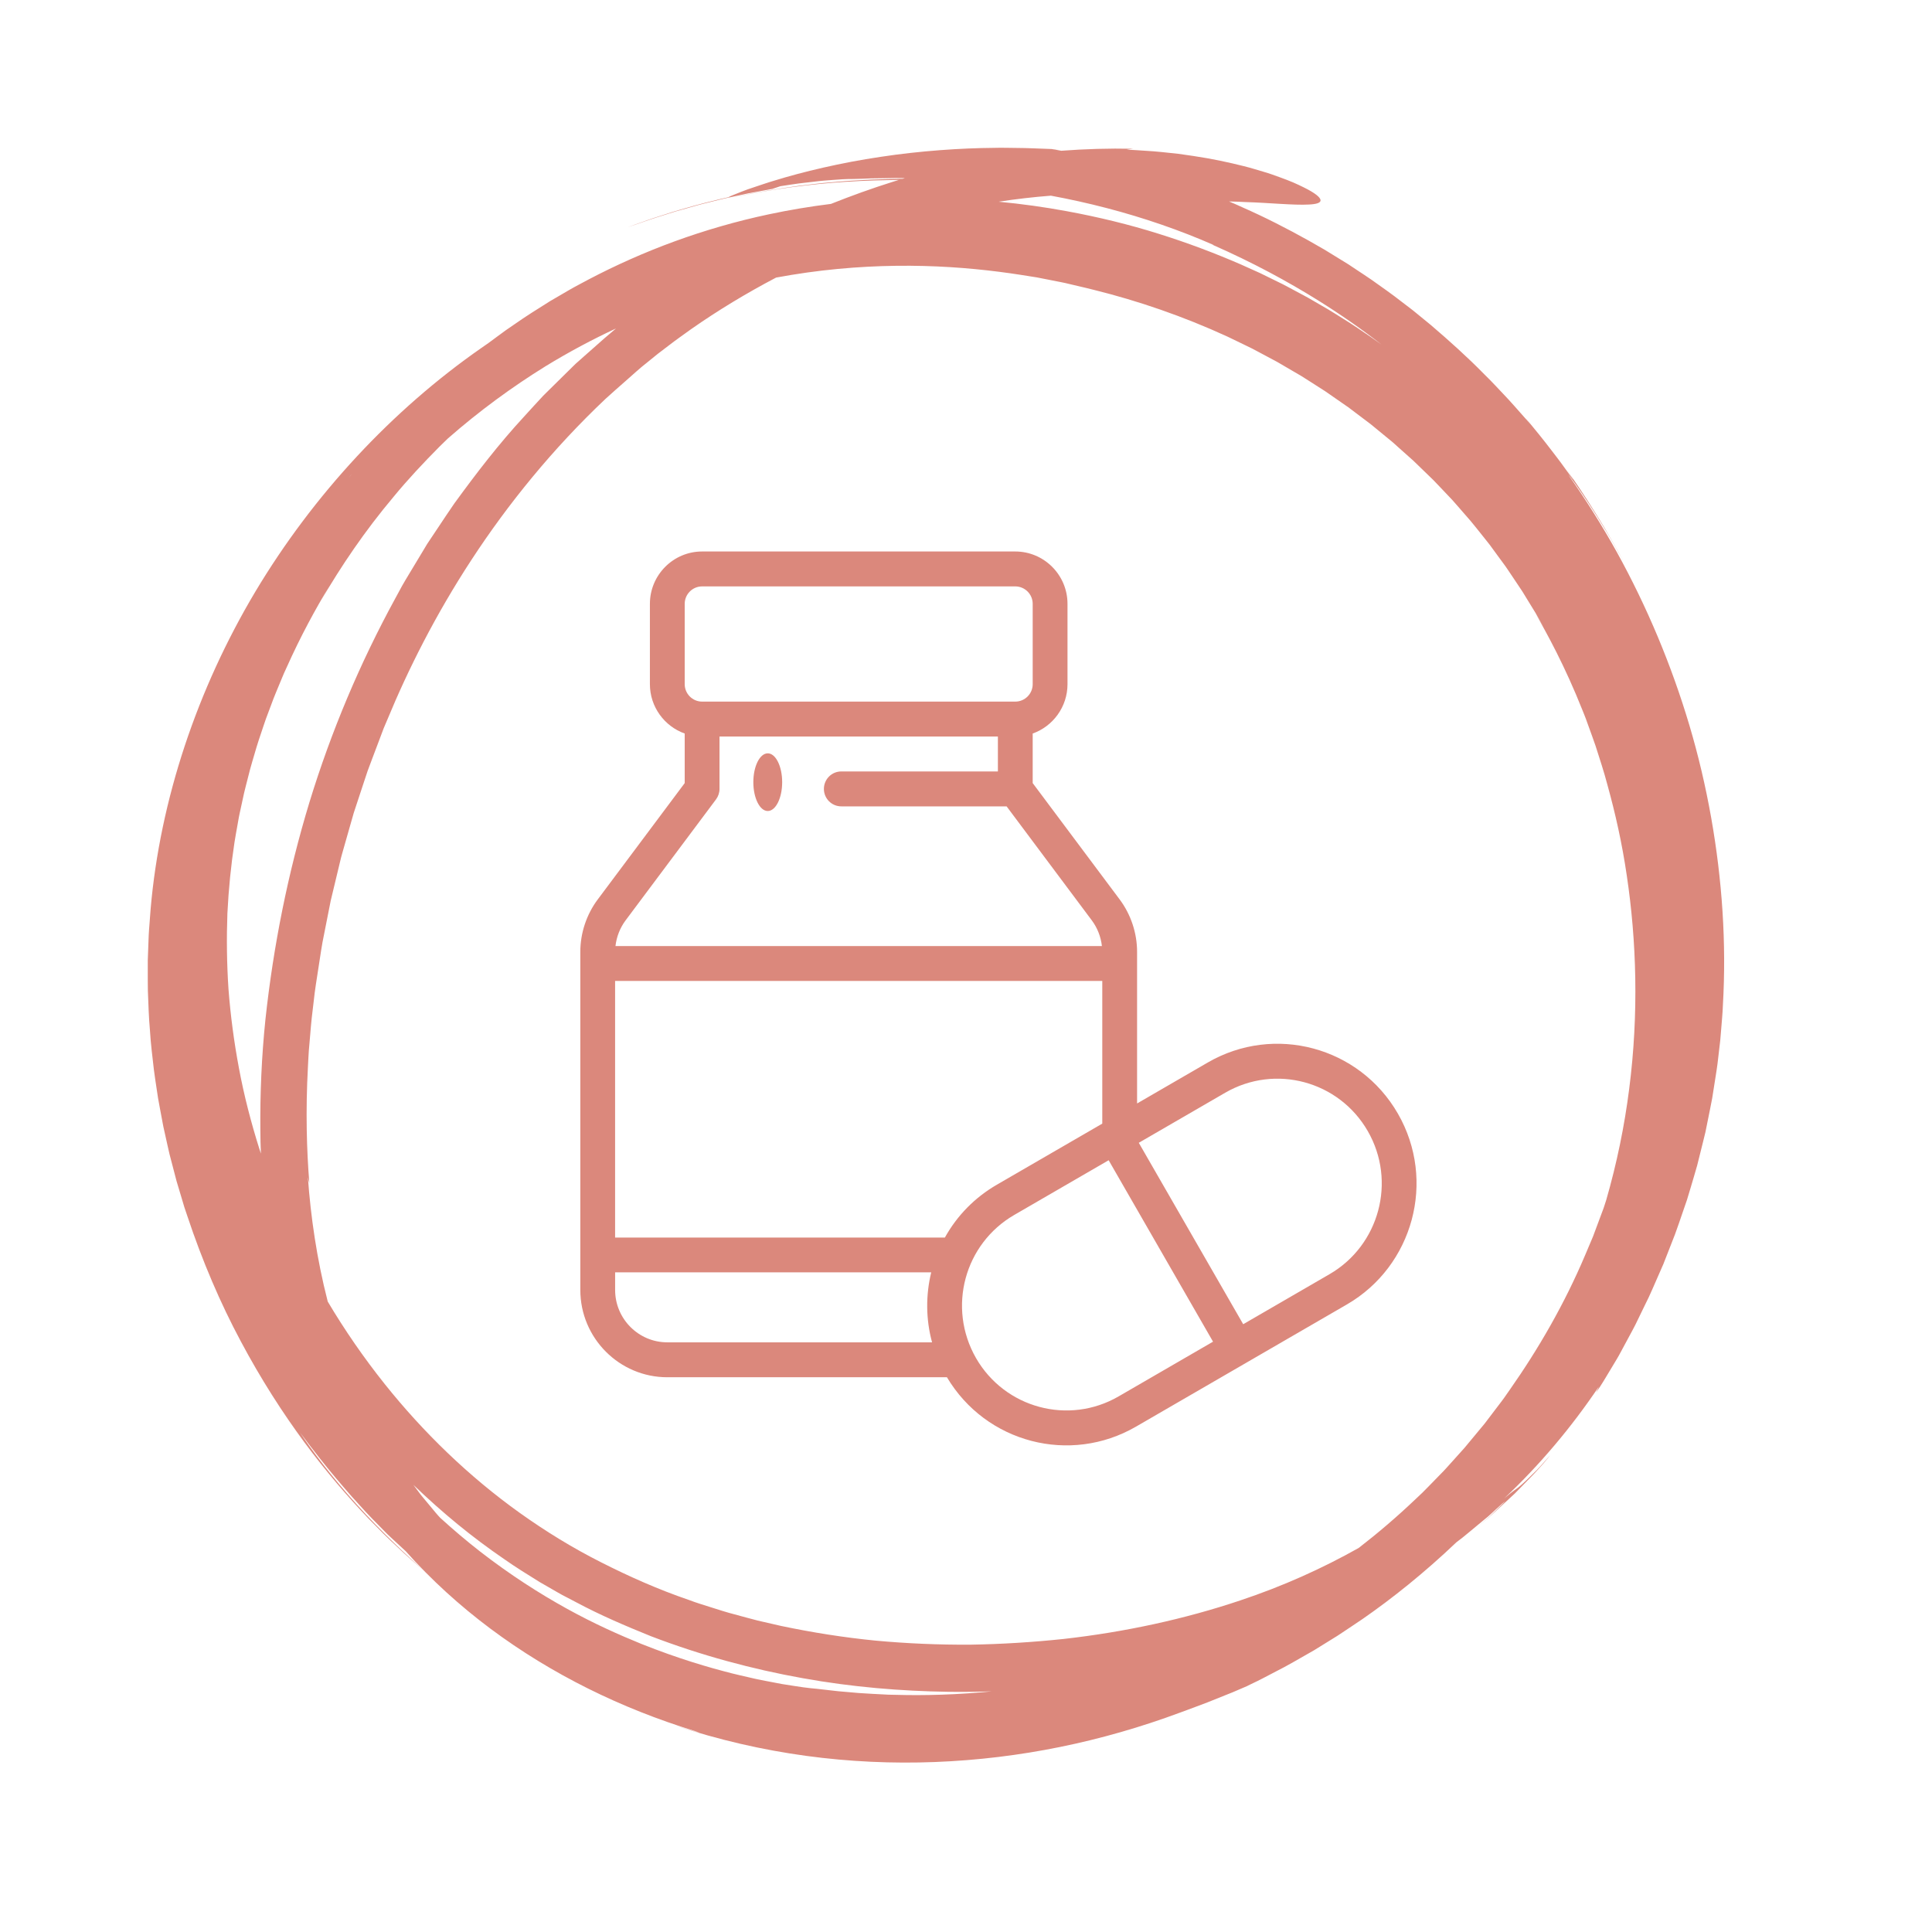 <svg width="67" height="67" viewBox="0 0 67 67" fill="none" xmlns="http://www.w3.org/2000/svg"><g filter="url(#filter0_d_530_281)"><rect x="3.844" y="3.844" width="56" height="56" rx="28" fill="white"/><path d="M58.059 27.064C57.867 25.985 57.617 24.917 57.305 23.869C56.993 22.822 56.625 21.794 56.206 20.794C55.786 19.793 55.316 18.82 54.798 17.881C54.278 16.945 53.711 16.043 53.105 15.181C53.205 15.269 54.236 16.715 55.072 18.285C55.005 18.16 54.934 18.027 54.86 17.888C54.784 17.75 54.7 17.609 54.617 17.462C54.532 17.316 54.446 17.167 54.358 17.016C54.267 16.867 54.174 16.717 54.082 16.567C53.714 15.968 53.325 15.396 53.027 14.968C53.314 15.389 53.327 15.42 53.201 15.25C53.139 15.165 53.041 15.03 52.924 14.868C52.81 14.705 52.664 14.524 52.523 14.336C51.952 13.588 51.3 12.834 51.806 13.45C51.684 13.3 51.551 13.157 51.422 13.009C51.291 12.863 51.162 12.712 51.026 12.566C50.751 12.278 50.48 11.976 50.185 11.691C49.612 11.105 48.986 10.544 48.34 9.991C48.175 9.857 48.01 9.721 47.845 9.586L47.72 9.484L47.593 9.386L47.337 9.191C46.999 8.924 46.644 8.68 46.292 8.428C46.115 8.305 45.933 8.188 45.753 8.068L45.483 7.888L45.207 7.718C45.023 7.605 44.84 7.49 44.655 7.379C44.468 7.272 44.281 7.165 44.094 7.058C43.343 6.639 42.581 6.25 41.812 5.912C41.656 5.839 41.499 5.771 41.341 5.705C41.353 5.706 41.364 5.706 41.376 5.706C41.545 5.713 41.731 5.713 41.923 5.727C42.697 5.749 43.593 5.842 44.108 5.812C44.365 5.801 44.523 5.756 44.515 5.66C44.506 5.566 44.34 5.417 43.922 5.212C43.818 5.16 43.699 5.105 43.563 5.045C43.428 4.986 43.274 4.93 43.103 4.867C42.932 4.805 42.745 4.735 42.535 4.675C42.326 4.614 42.1 4.542 41.85 4.48C41.352 4.355 40.772 4.227 40.097 4.127C39.928 4.103 39.754 4.078 39.574 4.052C39.393 4.033 39.207 4.014 39.015 3.993C38.823 3.971 38.624 3.959 38.42 3.946C38.215 3.934 38.005 3.915 37.788 3.912C37.862 3.901 37.936 3.888 38.01 3.878C37.18 3.86 36.35 3.885 35.524 3.947C35.448 3.933 35.371 3.919 35.296 3.906C35.347 3.901 35.397 3.895 35.444 3.89C35.39 3.894 35.336 3.899 35.282 3.903C35.252 3.898 35.222 3.892 35.192 3.887C35.132 3.887 34.904 3.878 34.553 3.863C34.379 3.853 34.171 3.853 33.939 3.849C33.707 3.847 33.451 3.839 33.173 3.847C32.064 3.855 30.639 3.948 29.259 4.158C27.877 4.362 26.544 4.681 25.575 4.982C25.331 5.053 25.112 5.132 24.917 5.195C24.82 5.228 24.729 5.259 24.645 5.287C24.562 5.317 24.486 5.347 24.417 5.373C24.143 5.479 23.989 5.544 23.991 5.556C23.796 5.595 23.604 5.647 23.412 5.693C23.222 5.743 23.032 5.784 22.849 5.838C22.484 5.944 22.133 6.035 21.823 6.141C21.666 6.191 21.518 6.238 21.381 6.283C21.243 6.326 21.118 6.375 21.004 6.414C20.776 6.495 20.596 6.558 20.482 6.598C20.58 6.569 20.838 6.481 21.194 6.356C21.372 6.292 21.578 6.233 21.799 6.161C21.91 6.126 22.025 6.09 22.144 6.052C22.264 6.018 22.387 5.984 22.512 5.949C22.637 5.913 22.765 5.877 22.894 5.84C23.023 5.803 23.155 5.774 23.287 5.74C23.551 5.675 23.815 5.605 24.077 5.553C24.207 5.524 24.336 5.496 24.462 5.469C24.526 5.455 24.588 5.442 24.65 5.428C24.712 5.417 24.773 5.405 24.834 5.394C25.075 5.349 25.302 5.307 25.507 5.269L25.783 5.176C26.02 5.141 26.231 5.105 26.42 5.081C26.609 5.059 26.775 5.04 26.921 5.023C27.213 4.986 27.428 4.972 27.589 4.96C27.911 4.936 28.021 4.929 28.128 4.928C28.234 4.928 28.338 4.928 28.65 4.917C28.727 4.913 28.818 4.91 28.925 4.905C29.032 4.904 29.155 4.902 29.298 4.9C29.441 4.898 29.603 4.895 29.789 4.892C29.885 4.893 29.988 4.894 30.098 4.896C30.073 4.903 30.047 4.911 30.022 4.919C29.997 4.919 29.972 4.919 29.945 4.919C29.774 4.918 29.562 4.931 29.317 4.936C29.194 4.939 29.063 4.943 28.925 4.947C28.787 4.955 28.642 4.964 28.49 4.972C28.338 4.982 28.18 4.987 28.017 5.001C27.855 5.015 27.687 5.029 27.514 5.044C27.428 5.052 27.341 5.059 27.253 5.067C27.164 5.075 27.076 5.087 26.986 5.097C26.806 5.118 26.624 5.14 26.439 5.161C25.701 5.264 24.927 5.386 24.189 5.555C25.521 5.267 26.874 5.099 28.03 5.025C28.741 4.977 29.377 4.965 29.89 4.959C29.817 4.982 29.743 5.004 29.669 5.027C28.957 5.251 28.234 5.512 27.536 5.79C26.812 5.88 26.094 6 25.387 6.15C24.259 6.389 23.16 6.708 22.112 7.09C21.064 7.472 20.069 7.919 19.139 8.406C18.909 8.531 18.676 8.649 18.454 8.778C18.232 8.908 18.012 9.036 17.794 9.163C17.368 9.431 16.95 9.69 16.558 9.967C16.459 10.035 16.361 10.102 16.264 10.169C16.167 10.237 16.074 10.308 15.98 10.377C15.871 10.458 15.762 10.538 15.655 10.617C15.573 10.674 15.491 10.73 15.409 10.788C12.326 12.935 9.595 15.86 7.575 19.235C5.562 22.611 4.27 26.447 3.942 30.249C3.924 30.487 3.906 30.724 3.888 30.96C3.87 31.196 3.868 31.432 3.857 31.668C3.853 31.785 3.849 31.903 3.844 32.02C3.844 32.137 3.844 32.254 3.844 32.371C3.845 32.605 3.842 32.839 3.847 33.071C3.866 33.535 3.877 33.997 3.919 34.453C3.946 34.911 4.004 35.362 4.055 35.81C4.082 36.034 4.119 36.255 4.151 36.477C4.168 36.587 4.185 36.697 4.201 36.807C4.219 36.917 4.241 37.026 4.261 37.135C4.302 37.353 4.342 37.569 4.383 37.785C4.431 37.999 4.478 38.213 4.525 38.425C4.549 38.531 4.573 38.636 4.597 38.742C4.624 38.846 4.651 38.951 4.679 39.055C4.733 39.263 4.787 39.47 4.841 39.676C4.902 39.88 4.963 40.083 5.023 40.284C5.053 40.385 5.083 40.486 5.113 40.586C5.147 40.685 5.18 40.784 5.213 40.882C5.738 42.462 6.367 43.923 7.069 45.234C7.768 46.548 8.523 47.719 9.279 48.743C10.036 49.767 10.795 50.642 11.498 51.38C11.677 51.562 11.85 51.737 12.017 51.906C12.184 52.075 12.354 52.228 12.513 52.379C12.828 52.685 13.139 52.942 13.41 53.182C12.852 52.686 11.923 51.82 11.086 50.888C10.245 49.961 9.499 48.975 9.13 48.404C9.585 49.019 9.998 49.539 10.376 49.988C10.568 50.209 10.741 50.422 10.914 50.613C11.087 50.804 11.25 50.982 11.403 51.151C11.557 51.32 11.711 51.469 11.853 51.616C11.997 51.761 12.129 51.904 12.267 52.029C12.404 52.156 12.535 52.278 12.663 52.397C12.706 52.436 12.747 52.474 12.789 52.513L12.79 52.514C13.675 53.508 14.664 54.405 15.726 55.199C17.854 56.787 20.266 57.966 22.801 58.745C23.258 58.902 22.708 58.734 22.122 58.551C23.64 59.059 25.165 59.404 26.674 59.611C28.184 59.816 29.679 59.881 31.148 59.824C34.088 59.71 36.928 59.119 39.644 58.11C40.02 57.968 40.331 57.859 40.587 57.758C40.843 57.655 41.048 57.573 41.22 57.504C41.306 57.469 41.384 57.439 41.456 57.41C41.528 57.38 41.593 57.352 41.654 57.325C41.777 57.273 41.884 57.226 41.994 57.179C41.939 57.203 42.004 57.17 42.175 57.088C42.347 57.01 42.618 56.867 42.978 56.678C43.342 56.497 43.779 56.239 44.292 55.947C44.543 55.791 44.812 55.625 45.098 55.448C45.379 55.265 45.672 55.065 45.981 54.858C46.995 54.155 48.112 53.265 49.226 52.204C49.352 52.109 49.499 51.997 49.67 51.851C49.792 51.75 49.929 51.636 50.083 51.508C50.16 51.444 50.242 51.377 50.328 51.306C50.413 51.233 50.497 51.151 50.589 51.067C50.99 50.701 50.956 50.746 50.765 50.935C50.668 51.029 50.534 51.16 50.396 51.294C50.252 51.422 50.101 51.548 49.985 51.648C50.069 51.578 50.152 51.508 50.235 51.439C50.319 51.37 50.401 51.302 50.477 51.229C50.633 51.085 50.785 50.944 50.932 50.808C51.005 50.74 51.077 50.674 51.147 50.609C51.183 50.576 51.218 50.544 51.252 50.512C51.286 50.48 51.317 50.446 51.349 50.413C51.476 50.282 51.596 50.158 51.708 50.044C52.161 49.591 52.433 49.246 52.472 49.192C52.289 49.395 52.145 49.567 52.014 49.698C51.883 49.829 51.778 49.931 51.694 50.013C51.525 50.175 51.435 50.253 51.373 50.301C51.311 50.35 51.276 50.37 51.214 50.417C51.152 50.464 51.059 50.533 50.884 50.682C52.122 49.518 53.22 48.209 54.167 46.803L54.068 47.008C54.238 46.78 54.397 46.499 54.605 46.156C54.657 46.07 54.711 45.98 54.768 45.884C54.827 45.79 54.882 45.688 54.94 45.579C55.056 45.363 55.184 45.125 55.327 44.861C55.401 44.73 55.468 44.587 55.54 44.438C55.612 44.289 55.688 44.133 55.768 43.968C55.936 43.643 56.087 43.272 56.266 42.869C56.31 42.768 56.355 42.665 56.402 42.559C56.444 42.452 56.487 42.342 56.531 42.23C56.618 42.005 56.71 41.771 56.806 41.526C56.899 41.279 56.983 41.018 57.078 40.747C57.124 40.612 57.172 40.474 57.221 40.332C57.264 40.189 57.308 40.043 57.353 39.894C57.427 39.642 57.504 39.39 57.575 39.136C57.639 38.88 57.703 38.623 57.767 38.366C57.798 38.237 57.833 38.108 57.862 37.979C57.888 37.848 57.914 37.718 57.941 37.587C57.993 37.326 58.048 37.065 58.097 36.801C58.139 36.537 58.18 36.272 58.222 36.006C58.241 35.873 58.266 35.741 58.281 35.607L58.328 35.206L58.375 34.804C58.389 34.669 58.398 34.534 58.409 34.4C58.429 34.13 58.458 33.86 58.467 33.589C58.593 31.422 58.442 29.221 58.059 27.064ZM12.065 46.721C11.332 45.803 10.671 44.843 10.085 43.857C10.084 43.852 10.082 43.846 10.081 43.841C9.705 42.379 9.493 40.902 9.396 39.543C9.412 39.613 9.427 39.683 9.447 39.752C9.354 38.621 9.315 37.23 9.397 35.735C9.408 35.548 9.414 35.359 9.428 35.169C9.445 34.98 9.461 34.789 9.477 34.597C9.495 34.405 9.507 34.211 9.53 34.018C9.553 33.824 9.576 33.63 9.599 33.435C9.639 33.045 9.706 32.656 9.765 32.266C9.827 31.876 9.878 31.485 9.961 31.102C10.037 30.717 10.113 30.335 10.187 29.958C10.277 29.584 10.365 29.215 10.452 28.853C10.498 28.672 10.534 28.491 10.586 28.316C10.636 28.141 10.685 27.968 10.734 27.796C10.783 27.625 10.831 27.456 10.878 27.29C10.902 27.207 10.925 27.124 10.949 27.042C10.971 26.96 10.995 26.879 11.023 26.8C11.128 26.482 11.229 26.175 11.326 25.881C11.375 25.735 11.422 25.591 11.469 25.451C11.52 25.313 11.571 25.179 11.62 25.048C11.719 24.787 11.811 24.541 11.898 24.312C11.941 24.198 11.982 24.088 12.022 23.982C12.066 23.878 12.108 23.779 12.148 23.685C12.864 21.95 13.822 20.037 15.078 18.12C16.331 16.204 17.883 14.285 19.718 12.551C19.95 12.337 20.191 12.131 20.428 11.92C20.668 11.711 20.9 11.492 21.152 11.297C21.276 11.197 21.4 11.096 21.524 10.995C21.651 10.899 21.778 10.802 21.906 10.704C22.158 10.507 22.423 10.326 22.683 10.136C23.623 9.478 24.613 8.881 25.634 8.345C25.996 8.278 26.354 8.22 26.708 8.17C28.147 7.969 29.51 7.911 30.757 7.943C32.004 7.975 33.135 8.098 34.126 8.252C34.25 8.272 34.372 8.291 34.492 8.31C34.552 8.32 34.611 8.329 34.67 8.338C34.729 8.35 34.787 8.361 34.844 8.372C35.074 8.418 35.296 8.461 35.509 8.503C35.616 8.523 35.719 8.547 35.82 8.572C35.922 8.596 36.021 8.619 36.118 8.642C36.311 8.689 36.497 8.729 36.672 8.776C38.179 9.15 39.749 9.685 41.292 10.395C41.483 10.488 41.675 10.58 41.867 10.673C41.963 10.72 42.061 10.765 42.156 10.814L42.44 10.965C42.629 11.066 42.819 11.168 43.009 11.269C43.196 11.378 43.382 11.486 43.569 11.596L43.85 11.76L44.124 11.934C44.307 12.051 44.49 12.168 44.673 12.285L45.209 12.657L45.477 12.843L45.737 13.039L46.257 13.432C46.425 13.57 46.592 13.708 46.76 13.845L47.011 14.051L47.252 14.267C47.414 14.411 47.575 14.554 47.735 14.698C47.89 14.847 48.044 14.997 48.198 15.146L48.428 15.369L48.649 15.6C48.795 15.755 48.941 15.909 49.087 16.062C49.228 16.219 49.364 16.38 49.503 16.538C49.785 16.848 50.035 17.182 50.295 17.502C50.361 17.581 50.421 17.665 50.481 17.748C50.542 17.831 50.602 17.913 50.662 17.996C50.781 18.162 50.907 18.321 51.018 18.49C51.13 18.657 51.242 18.824 51.353 18.99C51.408 19.073 51.465 19.154 51.518 19.238C51.569 19.322 51.621 19.407 51.672 19.49C51.775 19.658 51.877 19.824 51.979 19.99C52.078 20.156 52.168 20.326 52.263 20.492C52.158 20.316 52.06 20.136 51.95 19.963C52.359 20.671 52.987 21.81 53.599 23.353C53.637 23.45 53.679 23.546 53.715 23.646C53.752 23.746 53.788 23.848 53.825 23.951C53.898 24.156 53.978 24.366 54.051 24.583C54.189 25.02 54.343 25.474 54.468 25.956C54.734 26.916 54.972 27.965 55.135 29.087C55.47 31.328 55.555 33.863 55.218 36.479C55.056 37.758 54.791 39.055 54.421 40.337C54.391 40.428 54.361 40.52 54.332 40.611C54.291 40.721 54.25 40.831 54.209 40.941C54.127 41.161 54.045 41.38 53.964 41.598C53.873 41.812 53.783 42.026 53.693 42.239C52.972 43.944 52.066 45.506 51.072 46.922C51.01 47.011 50.948 47.099 50.887 47.187C50.825 47.276 50.758 47.359 50.694 47.445C50.564 47.616 50.435 47.785 50.307 47.954L50.211 48.081L50.11 48.203C50.042 48.284 49.975 48.365 49.908 48.446C49.774 48.608 49.641 48.769 49.508 48.928C49.369 49.083 49.231 49.236 49.094 49.389C48.955 49.541 48.823 49.697 48.678 49.839C48.536 49.985 48.395 50.129 48.255 50.273C48.184 50.344 48.115 50.417 48.044 50.486C47.971 50.555 47.899 50.623 47.827 50.691C47.175 51.313 46.509 51.881 45.838 52.4C44.571 53.114 43.195 53.732 41.731 54.22C39.806 54.866 37.743 55.315 35.609 55.556C34.541 55.669 33.459 55.737 32.368 55.755C31.277 55.761 30.18 55.715 29.082 55.614C27.985 55.506 26.891 55.333 25.807 55.105C25.537 55.043 25.267 54.981 24.997 54.919C24.728 54.852 24.462 54.775 24.195 54.704C23.926 54.636 23.663 54.549 23.398 54.466C23.135 54.381 22.868 54.304 22.61 54.204C21.561 53.846 20.547 53.397 19.564 52.898C18.579 52.401 17.645 51.827 16.753 51.191C14.972 49.919 13.398 48.389 12.065 46.721ZM17.643 11.417C18.446 10.926 19.262 10.491 20.081 10.11C19.949 10.22 19.818 10.331 19.688 10.444L18.958 11.089L18.776 11.251C18.714 11.304 18.654 11.358 18.598 11.416L18.251 11.758L17.559 12.441C17.336 12.677 17.121 12.919 16.902 13.157C16.022 14.108 15.234 15.135 14.475 16.178C14.29 16.442 14.115 16.713 13.935 16.98L13.666 17.383L13.532 17.584L13.408 17.791L12.91 18.618C12.828 18.757 12.742 18.893 12.664 19.034L12.434 19.458C11.2 21.715 10.2 24.092 9.449 26.544C8.704 28.998 8.2 31.518 7.924 34.072C7.792 35.35 7.735 36.639 7.748 37.931C7.748 38.195 7.756 38.459 7.767 38.724C7.751 38.675 7.735 38.626 7.719 38.578C7.422 37.638 7.18 36.7 7.007 35.77C6.832 34.84 6.712 33.922 6.643 33.023C6.583 32.124 6.574 31.246 6.605 30.395C6.647 29.546 6.73 28.724 6.85 27.936C6.879 27.739 6.918 27.545 6.951 27.352C6.968 27.255 6.985 27.159 7.002 27.064C7.019 26.968 7.042 26.874 7.062 26.78C7.102 26.592 7.143 26.406 7.183 26.222C7.226 26.038 7.275 25.858 7.32 25.679C7.405 25.319 7.516 24.975 7.614 24.634C7.662 24.464 7.723 24.3 7.776 24.135C7.832 23.972 7.883 23.809 7.94 23.65C8 23.492 8.058 23.335 8.116 23.181C8.173 23.027 8.229 22.874 8.292 22.727C8.354 22.579 8.414 22.433 8.474 22.289C8.504 22.217 8.533 22.145 8.564 22.074C8.596 22.005 8.627 21.935 8.659 21.866C9.154 20.76 9.67 19.822 10.136 19.05L9.856 19.541C10.546 18.353 11.37 17.134 12.364 15.952C12.854 15.355 13.396 14.777 13.966 14.202C14.059 14.109 14.155 14.017 14.251 13.925C15.333 12.976 16.475 12.14 17.643 11.417ZM13.691 51.014C13.589 50.892 13.487 50.769 13.383 50.644C13.329 50.582 13.281 50.517 13.232 50.45C13.183 50.384 13.134 50.318 13.084 50.251C13.074 50.238 13.065 50.225 13.055 50.212C14.037 51.16 15.091 52.029 16.207 52.79C16.606 53.072 17.021 53.325 17.432 53.582C17.642 53.703 17.852 53.823 18.061 53.944C18.165 54.006 18.272 54.062 18.379 54.116L18.698 54.283C19.544 54.736 20.42 55.108 21.29 55.46C23.042 56.131 24.817 56.606 26.55 56.916C28.284 57.23 29.978 57.364 31.584 57.389C32.103 57.396 32.612 57.39 33.112 57.374C33.009 57.385 32.903 57.395 32.791 57.404C31.397 57.523 30.335 57.513 29.528 57.489C29.125 57.468 28.785 57.452 28.498 57.431C28.212 57.406 27.978 57.386 27.786 57.369C27.019 57.282 26.922 57.27 26.819 57.263C26.718 57.252 26.611 57.244 25.833 57.119C25.64 57.082 25.404 57.037 25.117 56.982C24.973 56.956 24.818 56.916 24.648 56.878C24.478 56.838 24.294 56.799 24.095 56.748C23.302 56.545 22.266 56.249 20.953 55.725C20.2 55.418 19.323 55.03 18.376 54.506C17.429 53.983 16.409 53.331 15.368 52.524C14.91 52.167 14.448 51.777 13.988 51.358C13.884 51.25 13.789 51.132 13.691 51.014ZM47.896 11.628C47.801 11.55 47.706 11.472 47.608 11.395C47.704 11.473 47.801 11.548 47.896 11.628ZM44.428 9.135C45.224 9.632 45.948 10.139 46.629 10.668C46.508 10.581 46.384 10.493 46.255 10.404C45.953 10.201 45.64 9.98 45.298 9.772C45.128 9.667 44.957 9.554 44.778 9.449C44.598 9.344 44.414 9.238 44.227 9.129C44.042 9.017 43.845 8.919 43.649 8.812C43.451 8.707 43.253 8.596 43.044 8.497C42.837 8.396 42.627 8.293 42.414 8.188C42.198 8.091 41.978 7.992 41.756 7.892C40.862 7.503 39.904 7.14 38.893 6.824C37.882 6.506 36.816 6.246 35.715 6.043C34.943 5.9 34.152 5.79 33.351 5.714C33.953 5.622 34.557 5.552 35.163 5.505C35.791 5.621 36.444 5.764 37.102 5.936C38.373 6.267 39.657 6.708 40.812 7.218L40.769 7.208C42.173 7.826 43.364 8.473 44.428 9.135ZM10.809 15.296C10.855 15.234 10.896 15.182 10.929 15.145C10.89 15.193 10.849 15.244 10.809 15.296ZM56.525 39.402C56.54 39.347 56.554 39.292 56.569 39.237C56.556 39.289 56.541 39.344 56.525 39.402Z" fill="#DB887C"/><path d="M47.197 37.339C45.863 35.021 42.914 34.227 40.603 35.566L38.152 36.986V31.728C38.152 31.078 37.938 30.433 37.549 29.912L34.532 25.876V24.157C35.234 23.907 35.739 23.234 35.739 22.445V19.66C35.739 18.659 34.926 17.844 33.928 17.844H23.067C22.069 17.844 21.257 18.659 21.257 19.66V22.445C21.257 23.234 21.762 23.907 22.464 24.157V25.876L19.447 29.912C19.058 30.433 18.844 31.078 18.844 31.728V43.454C18.844 45.123 20.197 46.481 21.861 46.481H31.558C32.911 48.757 35.828 49.518 38.115 48.193L45.43 43.955C47.72 42.628 48.537 39.67 47.197 37.339ZM22.464 19.66C22.464 19.326 22.735 19.055 23.067 19.055H33.928C34.261 19.055 34.532 19.326 34.532 19.66V22.445C34.532 22.779 34.261 23.05 33.928 23.05H23.067C22.735 23.05 22.464 22.779 22.464 22.445L22.464 19.66ZM20.413 30.638L23.55 26.441C23.628 26.336 23.671 26.209 23.671 26.078V24.261H33.325V25.472H27.895C27.561 25.472 27.291 25.743 27.291 26.078C27.291 26.412 27.561 26.683 27.895 26.683H33.627L36.583 30.638C36.776 30.897 36.896 31.207 36.932 31.527H20.063C20.1 31.207 20.22 30.897 20.413 30.638ZM21.861 45.27C20.863 45.27 20.051 44.455 20.051 43.454V42.842H31.013C30.822 43.627 30.823 44.466 31.042 45.27H21.861V45.27ZM31.486 41.637H20.05V32.737H36.945V37.685L33.288 39.804C32.525 40.246 31.908 40.876 31.486 41.637ZM37.511 47.145C35.78 48.148 33.567 47.554 32.566 45.816C31.561 44.06 32.17 41.85 33.891 40.853L37.166 38.955L40.786 45.247L37.511 47.145ZM44.827 42.906L41.832 44.642L38.211 38.35L41.206 36.615C42.939 35.611 45.151 36.205 46.152 37.944C47.157 39.692 46.546 41.91 44.827 42.906Z" fill="#DB887C"/><path d="M25.344 24.844C25.068 24.844 24.844 25.292 24.844 25.844C24.844 26.396 25.068 26.844 25.344 26.844C25.62 26.844 25.844 26.396 25.844 25.844C25.844 25.292 25.62 24.844 25.344 24.844Z" fill="#DB887C"/></g><defs><filter id="filter0_d_530_281" x="0" y="0" width="66.25" height="66.25" filterUnits="userSpaceOnUse" color-interpolation-filters="sRGB"><feFlood flood-opacity="0" result="BackgroundImageFix"/><feColorMatrix in="SourceAlpha" type="matrix" values="0 0 0 0 0 0 0 0 0 0 0 0 0 0 0 0 0 0 127 0" result="hardAlpha"/><feOffset dx="1.281" dy="1.281"/><feGaussianBlur stdDeviation="2.562"/><feComposite in2="hardAlpha" operator="out"/><feColorMatrix type="matrix" values="0 0 0 0 0 0 0 0 0 0 0 0 0 0 0 0 0 0 0.1 0"/><feBlend mode="normal" in2="BackgroundImageFix" result="effect1_dropShadow_530_281"/><feBlend mode="normal" in="SourceGraphic" in2="effect1_dropShadow_530_281" result="shape"/></filter></defs></svg>